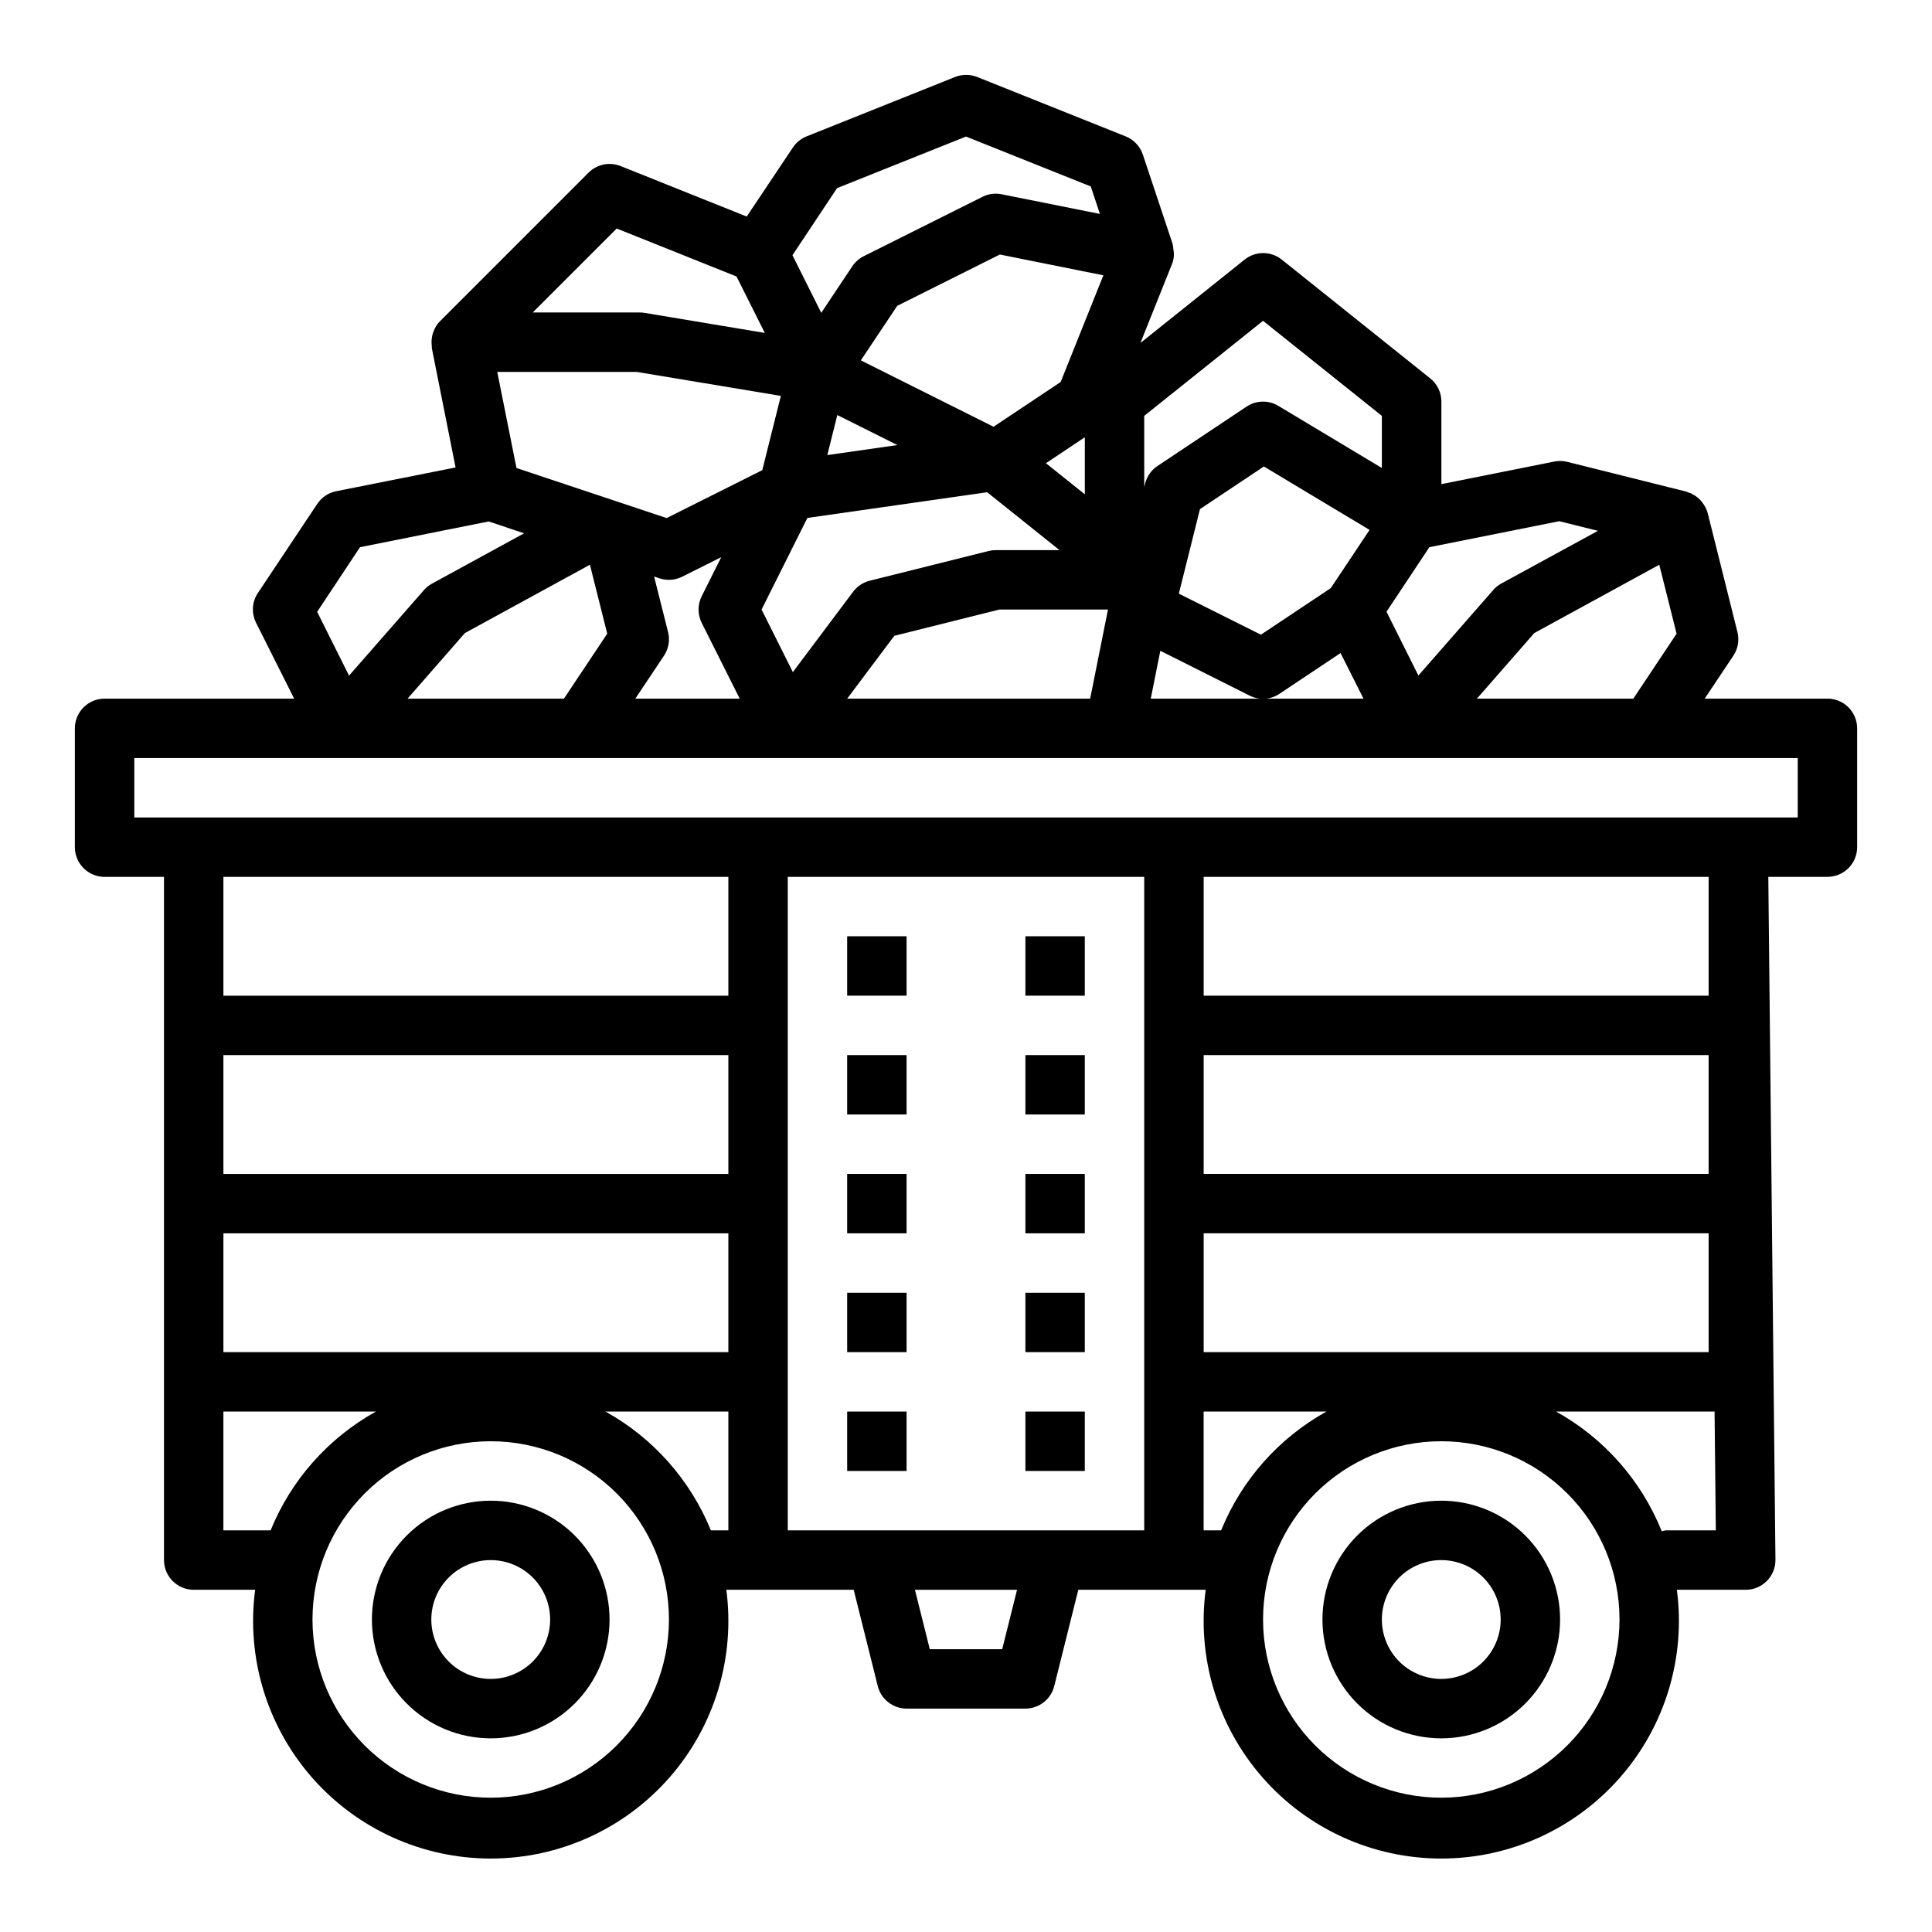 <?xml version="1.0" encoding="UTF-8"?>
<!-- Uploaded to: SVG Repo, www.svgrepo.com, Generator: SVG Repo Mixer Tools -->
<svg fill="#000000" width="800px" height="800px" version="1.1" viewBox="144 144 512 512" xmlns="http://www.w3.org/2000/svg">
 <g>
  <path d="m274.05 541.7c-8.352 0-16.359 3.316-22.266 9.223s-9.223 13.914-9.223 22.266c0 8.352 3.316 16.359 9.223 22.266s13.914 9.223 22.266 9.223 16.359-3.316 22.266-9.223c5.902-5.906 9.223-13.914 9.223-22.266 0-8.352-3.32-16.359-9.223-22.266-5.906-5.906-13.914-9.223-22.266-9.223zm0 47.23c-4.176 0-8.18-1.656-11.133-4.609-2.953-2.953-4.613-6.957-4.613-11.133 0-4.176 1.66-8.18 4.613-11.133 2.953-2.953 6.957-4.613 11.133-4.613s8.18 1.66 11.133 4.613c2.953 2.953 4.609 6.957 4.609 11.133 0 4.176-1.656 8.18-4.609 11.133-2.953 2.953-6.957 4.609-11.133 4.609z"/>
  <path d="m525.95 541.7c-8.348 0-16.359 3.316-22.266 9.223-5.902 5.906-9.223 13.914-9.223 22.266 0 8.352 3.32 16.359 9.223 22.266 5.906 5.906 13.918 9.223 22.266 9.223 8.352 0 16.363-3.316 22.266-9.223 5.906-5.906 9.223-13.914 9.223-22.266 0-8.352-3.316-16.359-9.223-22.266-5.902-5.906-13.914-9.223-22.266-9.223zm0 47.23c-4.176 0-8.18-1.656-11.133-4.609-2.949-2.953-4.609-6.957-4.609-11.133 0-4.176 1.66-8.18 4.609-11.133 2.953-2.953 6.957-4.613 11.133-4.613s8.184 1.66 11.133 4.613c2.953 2.953 4.613 6.957 4.613 11.133 0 4.176-1.66 8.18-4.613 11.133-2.949 2.953-6.957 4.609-11.133 4.609z"/>
  <path d="m628.29 329.15h-32.527l7.59-11.375h-0.004c1.238-1.848 1.633-4.137 1.086-6.297l-7.871-31.488c-0.285-1.043-0.785-2.016-1.465-2.856-0.117-0.148-0.211-0.301-0.34-0.441h0.004c-0.688-0.77-1.523-1.395-2.457-1.836-0.086 0-0.133-0.125-0.219-0.164-0.086-0.039-0.234 0-0.348-0.062-0.293-0.141-0.59-0.262-0.898-0.363l-31.488-7.871c-1.133-0.285-2.312-0.312-3.457-0.078l-29.914 5.984v-21.871c0.004-2.391-1.082-4.652-2.949-6.148l-39.359-31.488c-2.879-2.301-6.965-2.301-9.84 0l-27.613 22.098 8.359-20.891h-0.004c0.531-1.281 0.656-2.695 0.355-4.047-0.023-0.461-0.086-0.922-0.195-1.371l-7.871-23.617h-0.004c-0.734-2.195-2.394-3.957-4.539-4.824l-39.359-15.742h-0.004c-1.879-0.742-3.973-0.742-5.856 0l-39.359 15.742c-1.477 0.594-2.738 1.621-3.621 2.945l-12.234 18.301-33.426-13.383c-2.926-1.168-6.266-0.48-8.492 1.75l-39.359 39.359c-0.508 0.516-0.938 1.098-1.285 1.73-0.117 0.203-0.18 0.426-0.277 0.629h0.004c-0.207 0.438-0.367 0.891-0.488 1.355-0.062 0.262-0.094 0.512-0.133 0.789-0.086 0.719-0.086 1.445 0 2.164v0.457l6.297 31.645-31.637 6.297c-2.047 0.406-3.848 1.609-5.008 3.348l-15.742 23.617-0.004-0.004c-1.562 2.348-1.75 5.348-0.496 7.871l10.109 20.137h-50.238c-4.348 0-7.875 3.527-7.875 7.875v31.488c0 2.086 0.832 4.09 2.309 5.566 1.477 1.477 3.477 2.305 5.566 2.305h15.742v181.05c0 2.09 0.832 4.09 2.305 5.566 1.477 1.477 3.481 2.309 5.566 2.309h16.289c-2.379 17.984 3.117 36.121 15.074 49.762 11.957 13.645 29.219 21.465 47.359 21.465s35.402-7.82 47.359-21.465c11.957-13.641 17.449-31.777 15.074-49.762h33.754l6.383 25.527c0.879 3.504 4.027 5.961 7.637 5.961h31.488c3.609 0 6.758-2.457 7.637-5.961l6.383-25.527h33.758c-2.379 17.984 3.113 36.121 15.074 49.762 11.957 13.645 29.215 21.465 47.355 21.465 18.145 0 35.402-7.82 47.359-21.465 11.961-13.641 17.453-31.777 15.074-49.762h18.258c2.102 0 4.113-0.84 5.594-2.336 1.477-1.492 2.297-3.516 2.277-5.617l-1.891-180.98h15.668c2.086 0 4.09-0.828 5.566-2.305 1.473-1.477 2.305-3.481 2.305-5.566v-31.488c0-2.09-0.832-4.09-2.305-5.566-1.477-1.477-3.481-2.309-5.566-2.309zm-39.973-17.215-11.473 17.215h-41.445l15.199-17.383 33.125-18.105zm-65.516-22.93 34.434-6.879 10.234 2.551-25.594 13.957v-0.004c-0.812 0.445-1.539 1.027-2.148 1.727l-19.836 22.664-8.453-16.91zm-75.57-34.797 31.488-25.191 31.488 25.191v13.809l-27.434-16.461c-2.609-1.566-5.891-1.492-8.422 0.199l-23.617 15.742c-1.629 1.086-2.793 2.738-3.266 4.637l-0.234 0.938zm49.43 45.656-18.508 12.336-21.75-10.879 5.598-22.402 16.941-11.297 28.008 16.809zm8.684 29.285h-56.383l2.535-12.684 23.703 11.898c2.523 1.254 5.527 1.066 7.871-0.496l16.191-10.801zm-99.734-54.699 19.18 15.34h-16.918c-0.645 0-1.289 0.082-1.914 0.238l-31.488 7.871c-1.75 0.438-3.301 1.469-4.383 2.914l-15.973 21.301-8.289-16.578 12.137-24.277zm-42.367-9.848 2.652-10.613 15.918 7.957zm57.945 2.156 10.301-6.883v15.117zm-40.188 45.738 27.84-6.961h28.785l-4.723 23.617-64.391-0.004zm44.082-67.258-17.781 11.855-35.168-17.59 9.645-14.453 27.195-13.602 27.434 5.512zm-59.25-51.383 34.168-13.668 33.062 13.219 2.426 7.289-26.043-5.211c-1.715-0.352-3.496-0.117-5.062 0.668l-31.488 15.742v0.004c-1.223 0.613-2.266 1.535-3.031 2.676l-8.219 12.328-7.637-15.266zm-58.402 10.707 31.754 12.707 7.496 14.957-31.977-5.328 0.004-0.004c-0.43-0.066-0.867-0.094-1.301-0.082h-28.23zm5.324 37.996 38.18 6.359-4.922 19.68-25.34 12.691-39.801-13.266-5.094-25.465zm8.289 68.934-3.699-14.703 1.426 0.473h-0.004c1.98 0.66 4.141 0.508 6.008-0.426l10.367-5.188-5.188 10.367c-1.105 2.215-1.105 4.82 0 7.039l10.078 20.094h-27.664l7.59-11.375c1.23-1.844 1.625-4.125 1.086-6.281zm-16.121 0.441-11.473 17.215h-41.445l15.199-17.383 33.133-18.105zm-65.512-22.93 34.109-6.816 9.367 3.148-24.402 13.328v-0.004c-0.812 0.445-1.539 1.027-2.148 1.727l-19.836 22.664-8.453-16.91zm-36.211 260.56v-31.488h40.43c-12.625 7.008-22.477 18.117-27.922 31.488zm70.848 70.848c-12.527 0-24.543-4.977-33.398-13.832-8.859-8.859-13.836-20.871-13.836-33.398s4.977-24.539 13.836-33.398c8.855-8.859 20.871-13.836 33.398-13.836s24.539 4.977 33.398 13.836c8.855 8.859 13.832 20.871 13.832 33.398-0.012 12.523-4.992 24.527-13.848 33.383-8.855 8.855-20.859 13.836-33.383 13.848zm62.977-70.848h-4.637c-5.445-13.371-15.297-24.48-27.922-31.488h32.559zm0-47.23h-133.82v-31.488h133.82zm0-47.23-133.82-0.004v-31.488h133.82zm0-47.23-133.82-0.004v-31.488h133.82zm72.57 173.18-19.191-0.004-3.938-15.742h27.062zm37.637-165.32v133.82h-94.465v-173.18h94.465zm15.742 133.82 0.004-31.488h32.559c-12.625 7.008-22.48 18.117-27.926 31.488zm133.83-125.95v31.488h-133.82v-31.488zm-133.82-15.742v-31.488h133.82v31.488zm133.82 62.977v31.488h-133.82v-31.488zm-70.852 149.57c-12.523 0-24.539-4.977-33.398-13.832-8.855-8.859-13.832-20.871-13.832-33.398s4.977-24.539 13.832-33.398c8.859-8.859 20.875-13.836 33.398-13.836 12.527 0 24.543 4.977 33.398 13.836 8.859 8.859 13.836 20.871 13.836 33.398-0.012 12.523-4.992 24.527-13.848 33.383-8.855 8.855-20.863 13.836-33.387 13.848zm59.527-70.848h0.004c-0.379 0.043-0.75 0.121-1.109 0.23-5.418-13.473-15.305-24.672-28.004-31.719h42.008l0.332 31.488zm34.938-188.93h-440.83v-15.742h440.83z"/>
  <path d="m368.51 392.12h15.742v15.742h-15.742z"/>
  <path d="m368.51 423.61h15.742v15.742h-15.742z"/>
  <path d="m368.51 455.1h15.742v15.742h-15.742z"/>
  <path d="m368.51 486.59h15.742v15.742h-15.742z"/>
  <path d="m368.51 518.08h15.742v15.742h-15.742z"/>
  <path d="m415.74 392.12h15.742v15.742h-15.742z"/>
  <path d="m415.74 423.61h15.742v15.742h-15.742z"/>
  <path d="m415.74 455.1h15.742v15.742h-15.742z"/>
  <path d="m415.74 486.59h15.742v15.742h-15.742z"/>
  <path d="m415.74 518.08h15.742v15.742h-15.742z"/>
 </g>
</svg>